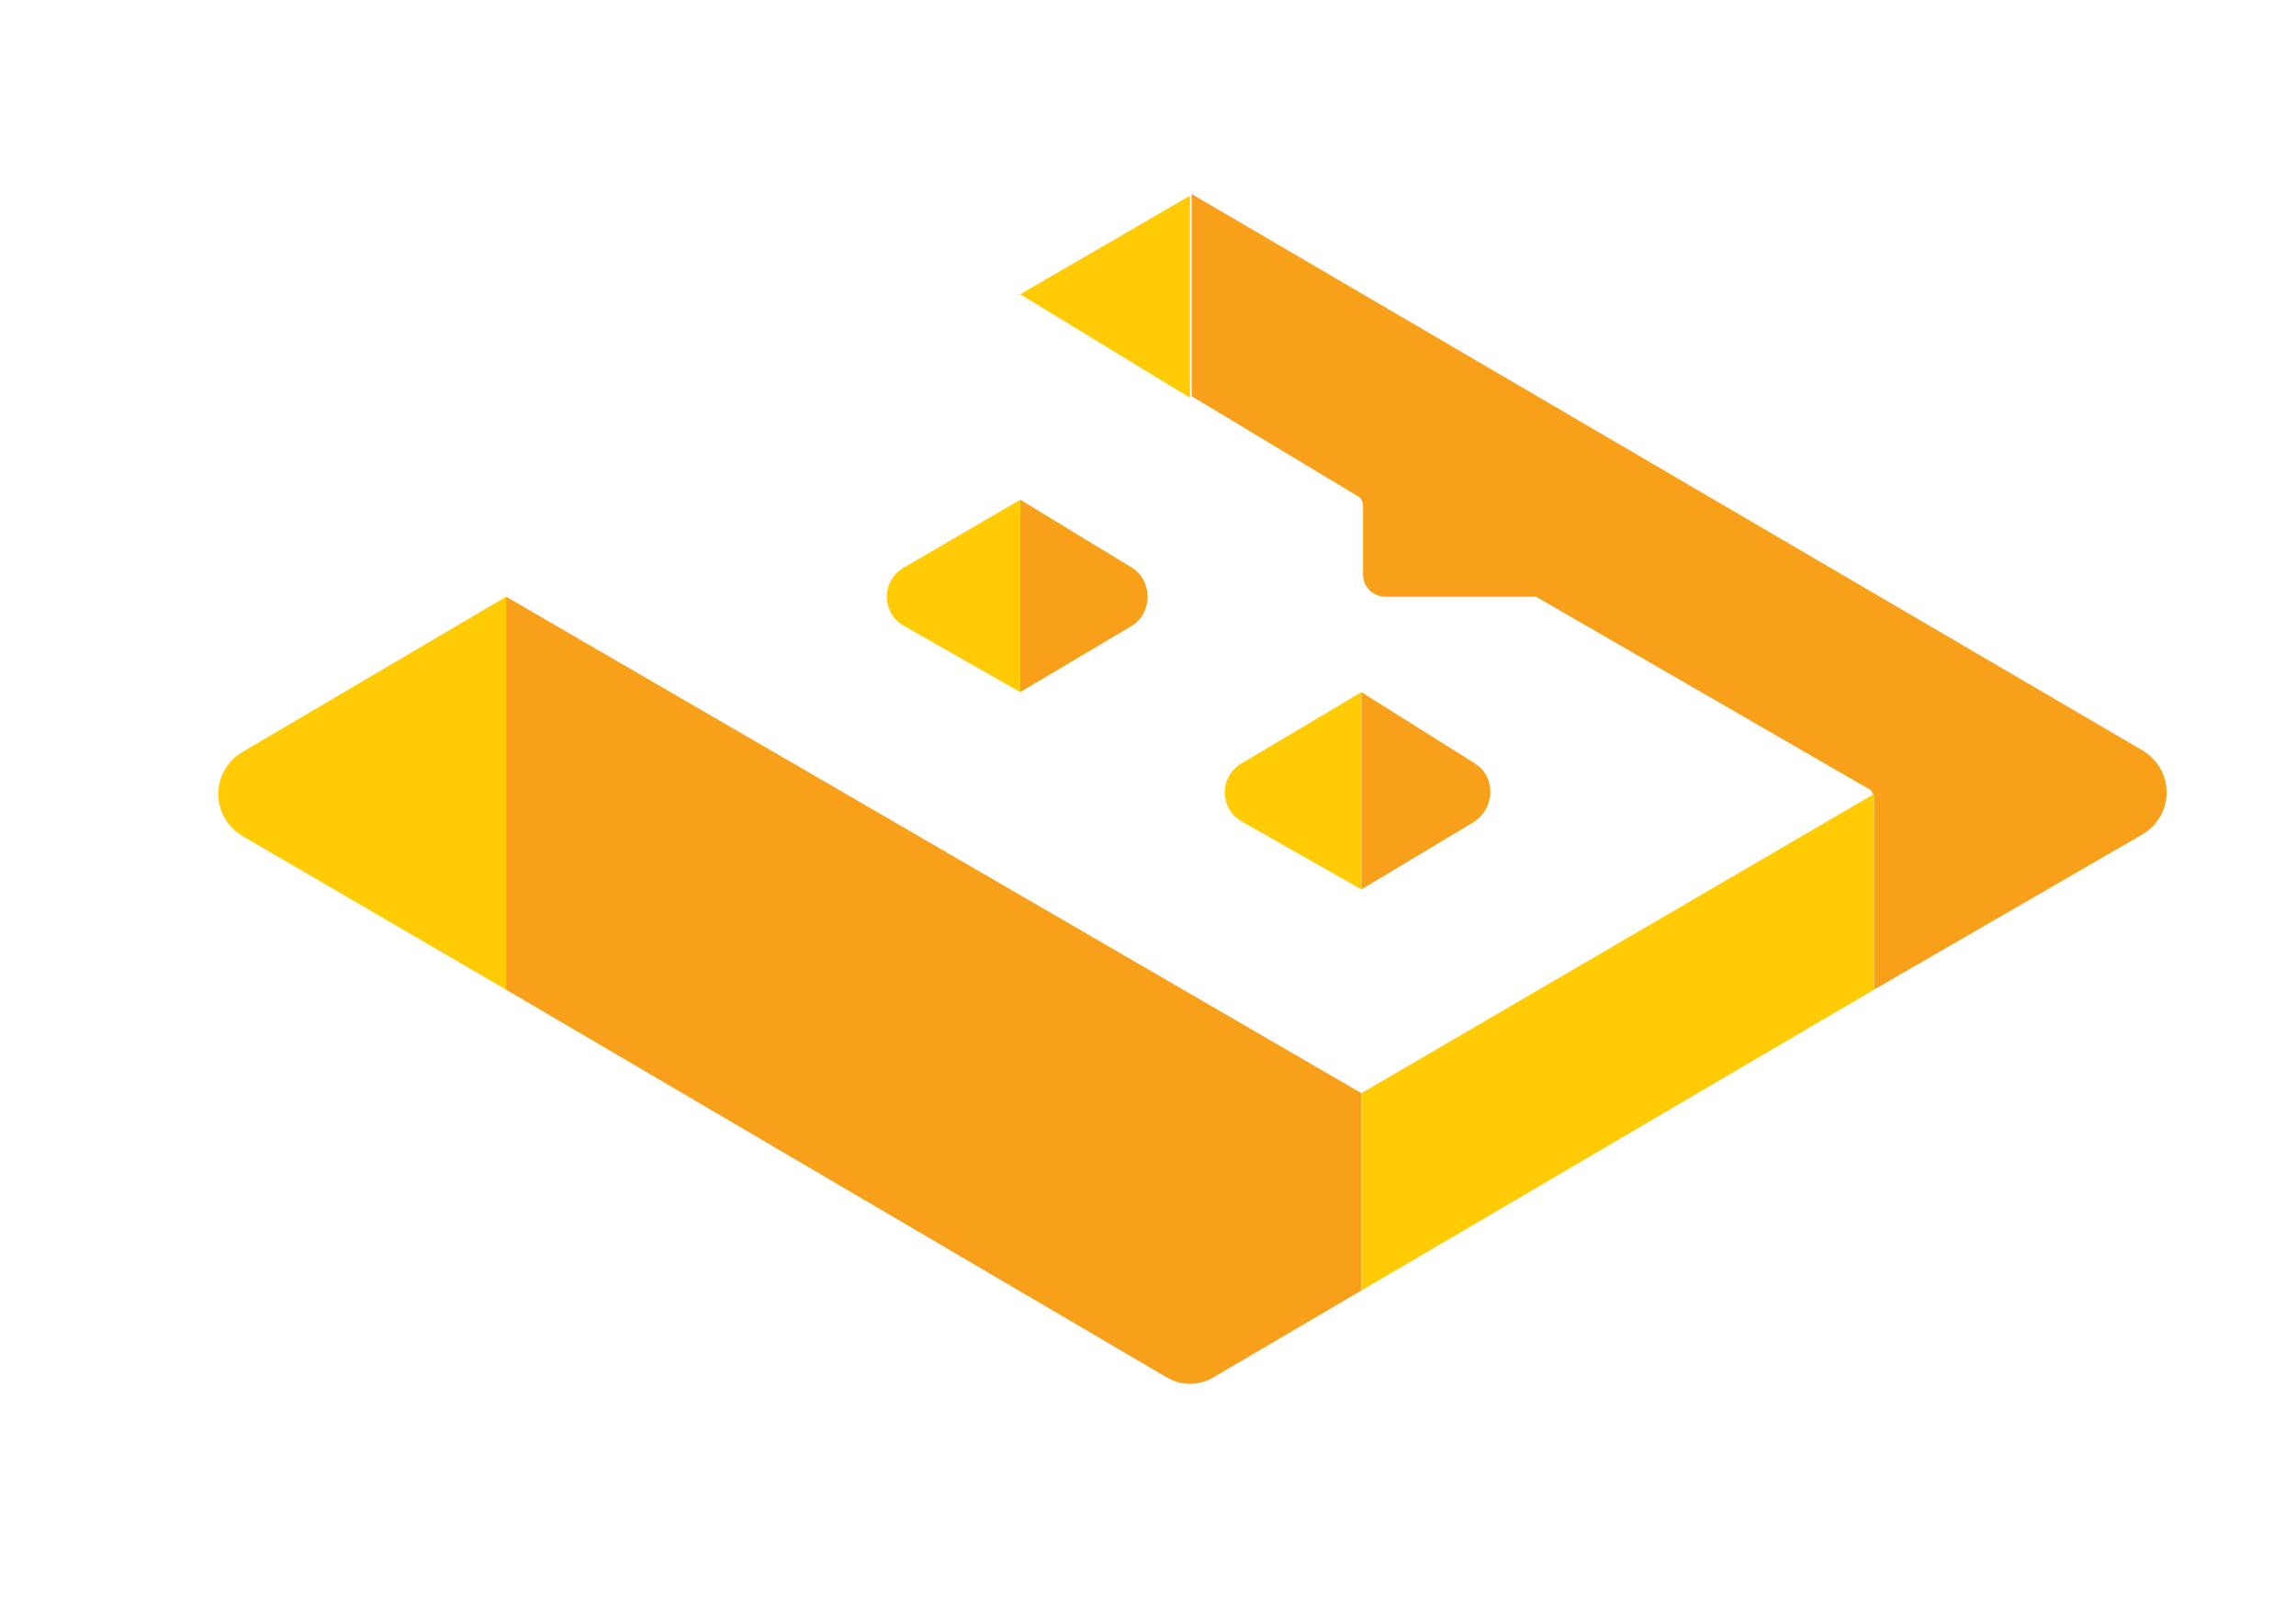 <svg xmlns="http://www.w3.org/2000/svg" xmlns:xlink="http://www.w3.org/1999/xlink" id="Layer_1" x="0px" y="0px" viewBox="0 0 142 99" style="enable-background:new 0 0 142 99;" xml:space="preserve"><style type="text/css">	.st0{fill:none;}	.st1{fill:#F9A01B;}	.st2{fill:#FFCB05;}</style><g>	<path class="st0" d="M94.8,36.9H84.2v-6l-10.6-6.4L63,18.2L31.2,36.9l52.9,30.7L115.8,49L94.8,36.9L94.8,36.9L94.8,36.9z   M63.1,42.8l-10.3-5.9L63.1,31l9.9,6L63.1,42.8L63.1,42.8L63.1,42.8z M84.2,55l-10.5-6l10.5-6.2L94,49L84.2,55z"></path>	<path class="st1" d="M84.2,67.6v12.2L75,85.2c-0.9,0.5-1.9,0.5-2.8,0l-40.9-24V36.9L84.2,67.6L84.2,67.6L84.2,67.6z"></path>	<path class="st2" d="M31.3,36.9v24.3L15,51.7c-2-1.2-2-4,0-5.2L31.3,36.9L31.3,36.9L31.3,36.9z"></path>	<polygon class="st2" points="73.6,12.1 73.6,24.6 63.1,18.2  "></polygon>	<path class="st1" d="M115.9,61.2V49.4c0-0.2-0.1-0.5-0.3-0.6L95,36.9h-9.3c-0.8,0-1.4-0.6-1.4-1.4v-4.2c0-0.2-0.1-0.5-0.3-0.6  l-10.3-6.2V12l58.8,34.4c2,1.2,2,4,0,5.2L115.9,61.2L115.9,61.2L115.9,61.2z"></path>	<polygon class="st2" points="115.9,49.1 115.9,61.2 84.2,79.8 84.2,67.6  "></polygon>	<path class="st1" d="M70,38.7l-6.9,4.1V30.9l6.9,4.2C71.3,35.9,71.3,37.9,70,38.7L70,38.7L70,38.7z"></path>	<path class="st2" d="M63.1,30.9v11.9l-7.2-4.1c-1.4-0.8-1.4-2.8,0-3.6L63.1,30.9L63.1,30.9L63.1,30.9z"></path>	<path class="st1" d="M91.2,50.8l-7,4.2V42.8l7,4.4C92.5,48,92.5,49.9,91.2,50.8L91.2,50.8L91.2,50.8z"></path>	<path class="st2" d="M84.2,42.8V55l-7.4-4.2c-1.4-0.8-1.4-2.8,0-3.6L84.2,42.8z"></path>	<line class="st0" x1="73.6" y1="24.9" x2="73.6" y2="24.6"></line></g></svg>